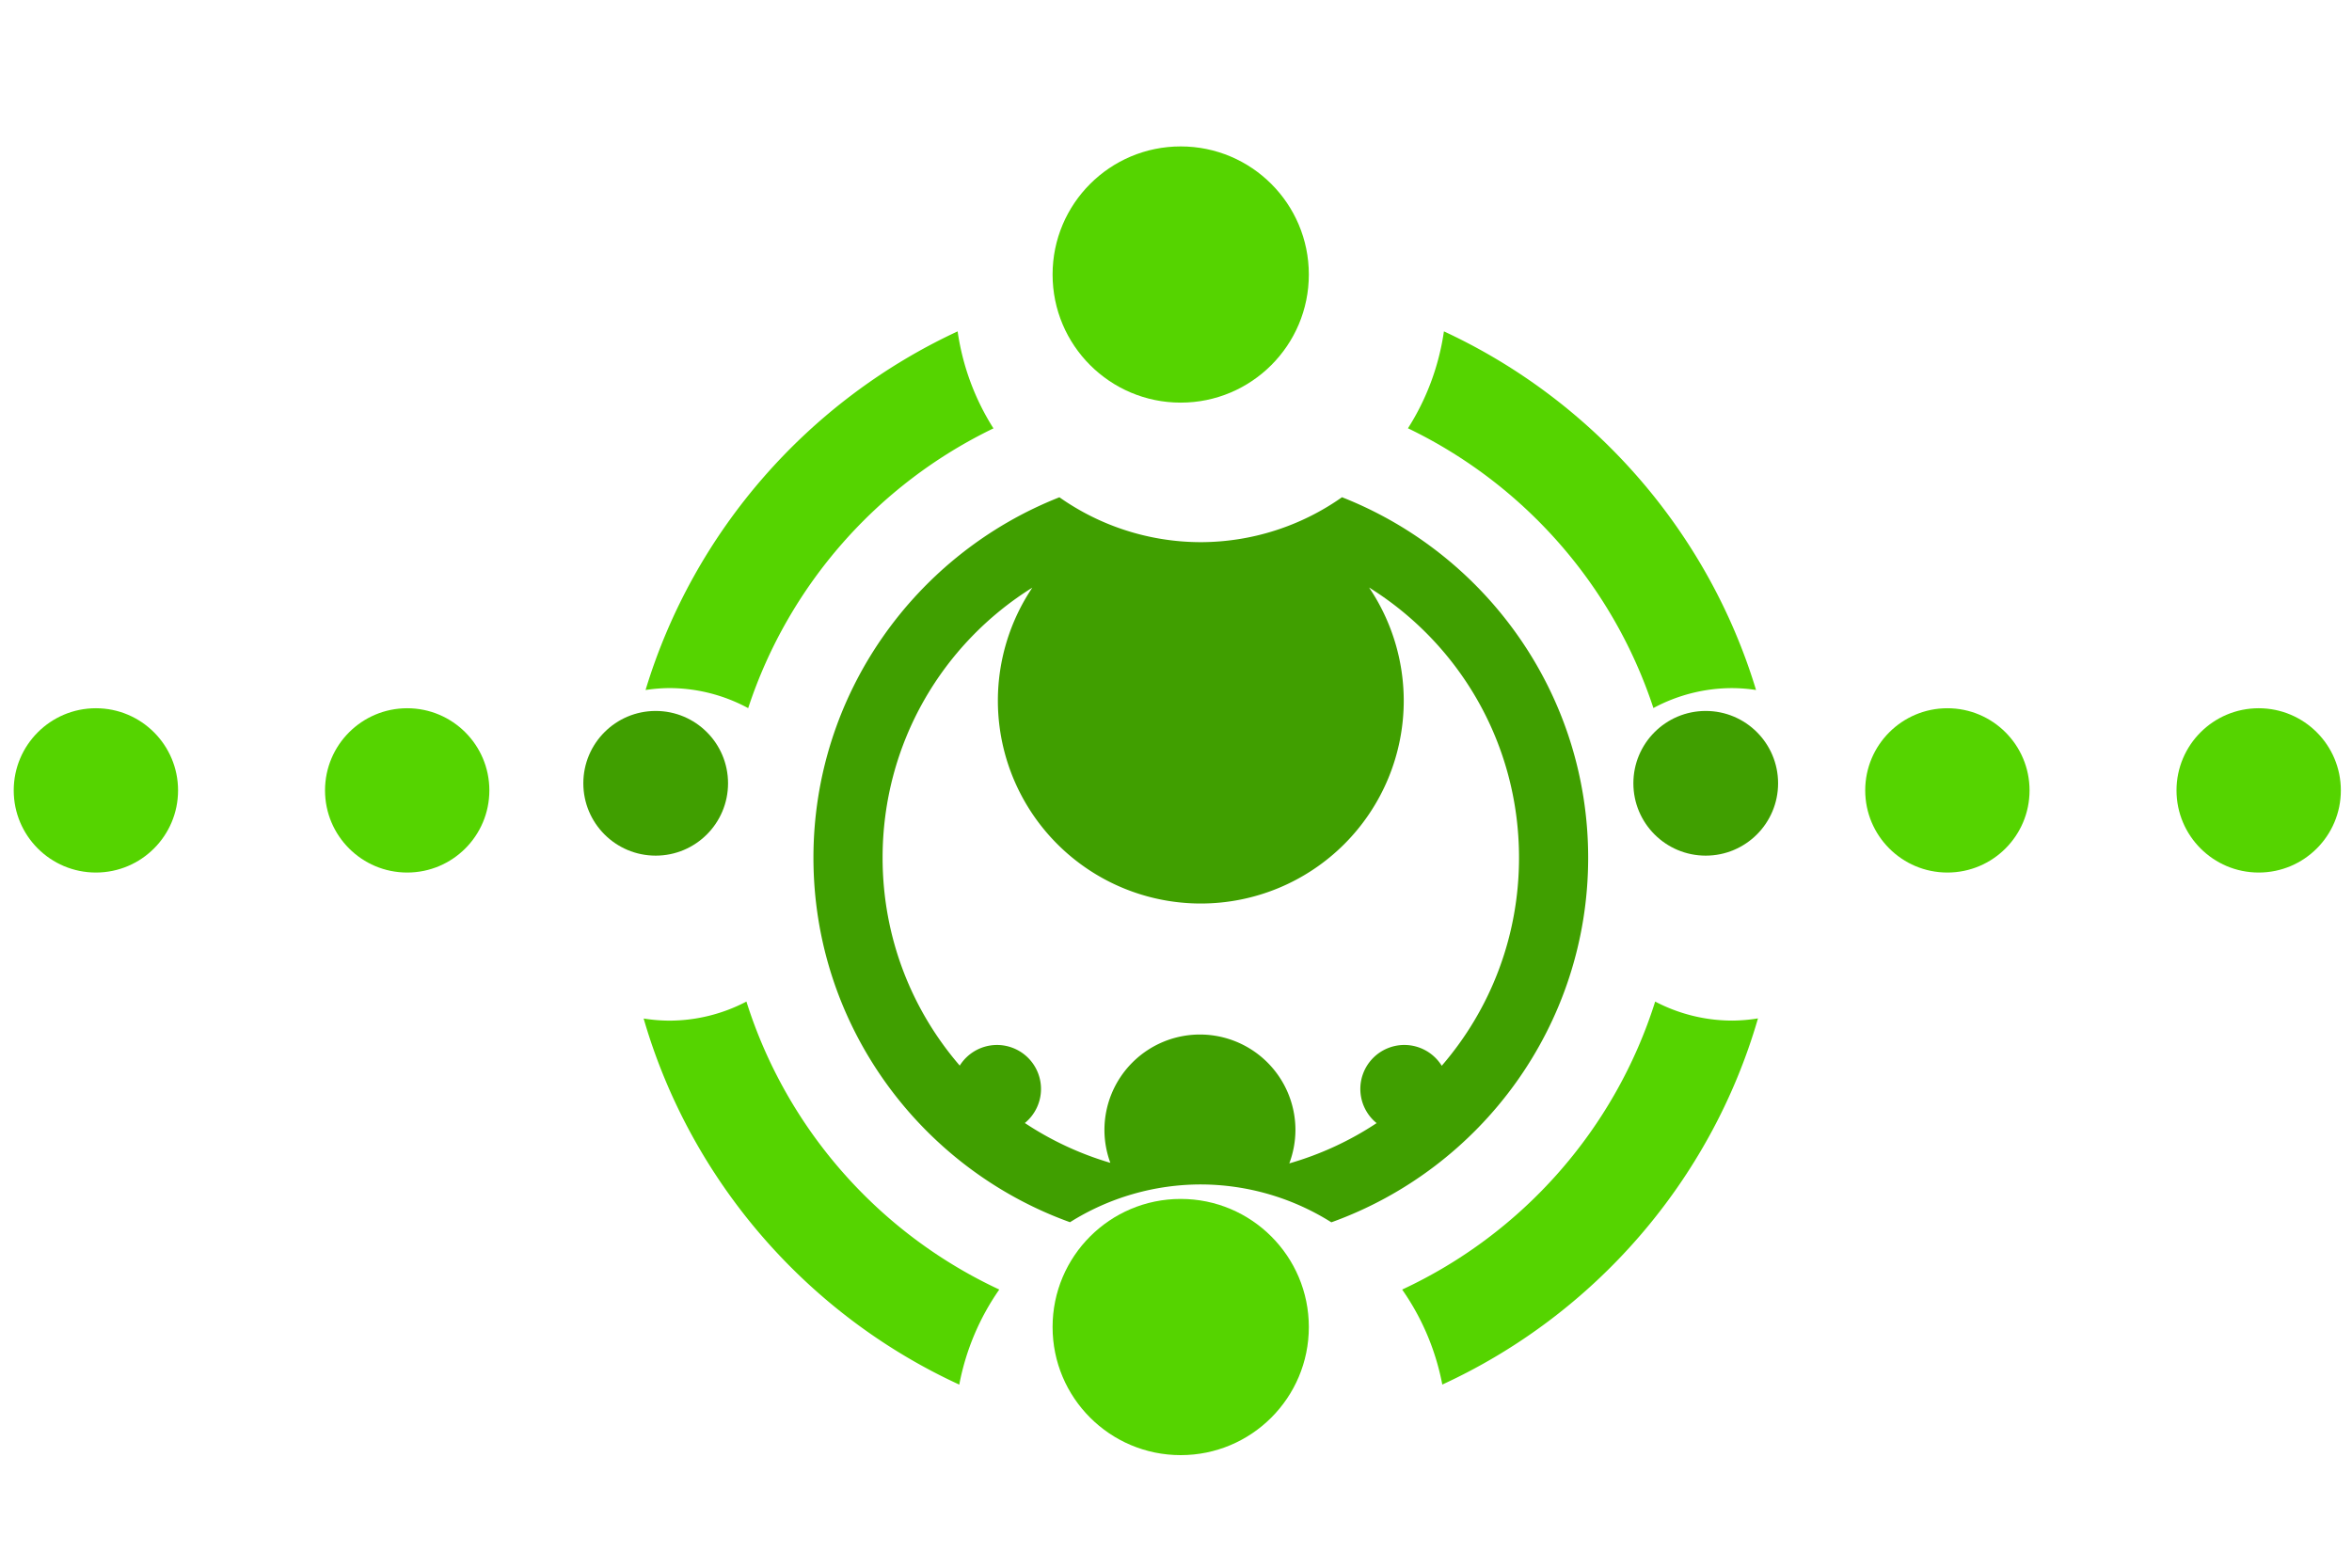 <?xml version="1.0" encoding="UTF-8" standalone="no"?>
<!-- Created with Inkscape (http://www.inkscape.org/) -->

<svg
   xmlns:dc="http://purl.org/dc/elements/1.1/"
   xmlns:cc="http://creativecommons.org/ns#"
   xmlns:rdf="http://www.w3.org/1999/02/22-rdf-syntax-ns#"
   xmlns:svg="http://www.w3.org/2000/svg"
   xmlns="http://www.w3.org/2000/svg"
   xmlns:sodipodi="http://sodipodi.sourceforge.net/DTD/sodipodi-0.dtd"
   xmlns:inkscape="http://www.inkscape.org/namespaces/inkscape"
   width="150"
   height="100"
   viewBox="0 0 79.375 52.917"
   version="1.1"
   id="svg5932"
   sodipodi:docname="tentacle51-contact.svg"
   inkscape:version="0.92.4 (5da689c313, 2019-01-14)">
  <defs
     id="defs5926" />
  <sodipodi:namedview
     id="base"
     pagecolor="#1e1e1e"
     bordercolor="#666666"
     borderopacity="1.0"
     inkscape:pageopacity="0.0"
     inkscape:pageshadow="2"
     inkscape:zoom="1.4"
     inkscape:cx="176.35331"
     inkscape:cy="197.47834"
     inkscape:document-units="mm"
     inkscape:current-layer="layer1"
     showgrid="false"
     units="px"
     inkscape:pagecheckerboard="true"
     borderlayer="true"
     inkscape:showpageshadow="false"
     inkscape:window-width="1920"
     inkscape:window-height="1022"
     inkscape:window-x="0"
     inkscape:window-y="0"
     inkscape:window-maximized="1" />
  <g
     inkscape:label="Layer 1"
     inkscape:groupmode="layer"
     id="layer1"
     transform="translate(0,-244.083)">
    <g
       transform="matrix(1.297,0,0,1.297,-289.707,-910.846)"
       id="g5909">
      <g
         id="g4137"
         transform="translate(0.479,600.822)">
        <circle
           r="2.138"
           cy="310.21"
           cx="281.659"
           id="circle4129"
           style="opacity:1;vector-effect:none;fill:#55d400;fill-opacity:1;fill-rule:evenodd;stroke:none;stroke-width:0.257;stroke-linecap:butt;stroke-linejoin:miter;stroke-miterlimit:4;stroke-dasharray:none;stroke-dashoffset:0;stroke-opacity:1" />
        <circle
           style="opacity:1;vector-effect:none;fill:#55d400;fill-opacity:1;fill-rule:evenodd;stroke:none;stroke-width:0.257;stroke-linecap:butt;stroke-linejoin:miter;stroke-miterlimit:4;stroke-dasharray:none;stroke-dashoffset:0;stroke-opacity:1"
           id="circle4131"
           cx="273.559"
           cy="310.21"
           r="2.138" />
        <circle
           style="opacity:1;vector-effect:none;fill:#55d400;fill-opacity:1;fill-rule:evenodd;stroke:none;stroke-width:0.257;stroke-linecap:butt;stroke-linejoin:miter;stroke-miterlimit:4;stroke-dasharray:none;stroke-dashoffset:0;stroke-opacity:1"
           id="circle4133"
           cx="233.483"
           cy="310.21"
           r="2.138" />
        <circle
           r="2.138"
           cy="310.21"
           cx="225.383"
           id="circle4135"
           style="opacity:1;vector-effect:none;fill:#55d400;fill-opacity:1;fill-rule:evenodd;stroke:none;stroke-width:0.257;stroke-linecap:butt;stroke-linejoin:miter;stroke-miterlimit:4;stroke-dasharray:none;stroke-dashoffset:0;stroke-opacity:1" />
      </g>
      <g
         transform="matrix(1.139,0,0,1.139,-35.217,-126.268)"
         id="g5884">
        <path
           inkscape:connector-curvature="0"
           id="path4196"
           transform="matrix(0.227,0,0,0.227,36.539,140.647)"
           d="m 984.467,3346.15 a 24.751,24.751 0 0 1 -3.619,9.754 c 11.625,5.6 20.619,15.751 24.701,28.16 a 16.736,16.736 0 0 1 7.936,-2.006 16.736,16.736 0 0 1 2.394,0.189 c -4.852,-16.015 -16.423,-29.143 -31.412,-36.098 z m -48.939,0 c -14.987,6.956 -26.555,20.083 -31.406,36.098 a 16.736,16.736 0 0 1 2.395,-0.193 16.736,16.736 0 0 1 7.932,2.018 c 4.078,-12.407 13.066,-22.556 24.684,-28.16 a 24.751,24.751 0 0 1 -3.604,-9.762 z m -21.256,67.459 a 16.736,16.736 0 0 1 -7.756,1.92 16.736,16.736 0 0 1 -2.588,-0.213 c 4.745,16.379 16.488,29.818 31.766,36.85 a 24.751,24.751 0 0 1 4.025,-9.57 c -12.075,-5.624 -21.391,-16.121 -25.447,-28.986 z m 91.455,0 c -4.059,12.869 -13.381,23.369 -25.463,28.99 a 24.751,24.751 0 0 1 4.039,9.562 c 15.283,-7.033 27.028,-20.475 31.771,-36.859 a 16.736,16.736 0 0 1 -2.59,0.223 16.736,16.736 0 0 1 -7.758,-1.916 z"
           style="color:#000000;font-style:normal;font-variant:normal;font-weight:normal;font-stretch:normal;font-size:medium;line-height:normal;font-family:sans-serif;font-variant-ligatures:normal;font-variant-position:normal;font-variant-caps:normal;font-variant-numeric:normal;font-variant-alternates:normal;font-feature-settings:normal;text-indent:0;text-align:start;text-decoration:none;text-decoration-line:none;text-decoration-style:solid;text-decoration-color:#000000;letter-spacing:normal;word-spacing:normal;text-transform:none;writing-mode:lr-tb;direction:ltr;text-orientation:mixed;dominant-baseline:auto;baseline-shift:baseline;text-anchor:start;white-space:normal;shape-padding:0;clip-rule:nonzero;display:inline;overflow:visible;visibility:visible;opacity:1;isolation:auto;mix-blend-mode:normal;color-interpolation:sRGB;color-interpolation-filters:linearRGB;solid-color:#000000;solid-opacity:1;vector-effect:none;fill:#55d400;fill-opacity:1;fill-rule:evenodd;stroke:none;stroke-width:10.418;stroke-linecap:butt;stroke-linejoin:miter;stroke-miterlimit:4;stroke-dasharray:none;stroke-dashoffset:0;stroke-opacity:1;color-rendering:auto;image-rendering:auto;shape-rendering:auto;text-rendering:auto;enable-background:accumulate" />
        <path
           inkscape:connector-curvature="0"
           id="circle5011"
           transform="matrix(0.227,0,0,0.227,36.539,140.647)"
           d="M 974.211,3362.844 A 24.751,24.751 0 0 1 960,3367.367 a 24.751,24.751 0 0 1 -14.229,-4.518 c -14.473,5.7 -24.754,19.813 -24.754,36.281 0,16.871 10.786,31.276 25.82,36.689 A 24.751,24.751 0 0 1 960,3432.018 a 24.751,24.751 0 0 1 13.139,3.811 c 15.046,-5.407 25.844,-19.818 25.844,-36.697 0,-16.475 -10.289,-30.592 -24.771,-36.287 z m 2.725,9.09 c 9.068,5.646 15.088,15.696 15.088,27.197 0,8.02 -2.932,15.332 -7.777,20.941 a 4.43,4.43 0 0 0 -3.76,-2.094 4.43,4.43 0 0 0 -4.432,4.43 4.43,4.43 0 0 0 1.639,3.436 c -2.673,1.771 -5.63,3.146 -8.789,4.055 a 9.611,9.611 0 0 0 0.619,-3.361 9.611,9.611 0 0 0 -9.611,-9.611 9.611,9.611 0 0 0 -9.611,9.611 9.611,9.611 0 0 0 0.594,3.305 c -3.09,-0.91 -5.983,-2.27 -8.604,-4.008 a 4.43,4.43 0 0 0 1.627,-3.426 4.43,4.43 0 0 0 -4.43,-4.43 4.43,4.43 0 0 0 -3.748,2.076 c -4.837,-5.607 -7.764,-12.912 -7.764,-20.924 0,-11.493 6.012,-21.538 15.068,-27.186 a 20.423,20.423 0 0 0 -3.467,11.373 20.423,20.423 0 0 0 20.424,20.422 20.423,20.423 0 0 0 20.422,-20.422 20.423,20.423 0 0 0 -3.488,-11.385 z"
           style="color:#000000;font-style:normal;font-variant:normal;font-weight:normal;font-stretch:normal;font-size:medium;line-height:normal;font-family:sans-serif;font-variant-ligatures:normal;font-variant-position:normal;font-variant-caps:normal;font-variant-numeric:normal;font-variant-alternates:normal;font-feature-settings:normal;text-indent:0;text-align:start;text-decoration:none;text-decoration-line:none;text-decoration-style:solid;text-decoration-color:#000000;letter-spacing:normal;word-spacing:normal;text-transform:none;writing-mode:lr-tb;direction:ltr;text-orientation:mixed;dominant-baseline:auto;baseline-shift:baseline;text-anchor:start;white-space:normal;shape-padding:0;clip-rule:nonzero;display:inline;overflow:visible;visibility:visible;opacity:1;isolation:auto;mix-blend-mode:normal;color-interpolation:sRGB;color-interpolation-filters:linearRGB;solid-color:#000000;solid-opacity:1;vector-effect:none;fill:#409f00;fill-opacity:1;fill-rule:evenodd;stroke:none;stroke-width:6.958;stroke-linecap:butt;stroke-linejoin:miter;stroke-miterlimit:4;stroke-dasharray:none;stroke-dashoffset:0;stroke-opacity:1;color-rendering:auto;image-rendering:auto;shape-rendering:auto;text-rendering:auto;enable-background:accumulate" />
        <circle
           style="opacity:1;vector-effect:none;fill:#55d400;fill-opacity:1;fill-rule:evenodd;stroke:none;stroke-width:0.088;stroke-linecap:butt;stroke-linejoin:miter;stroke-miterlimit:4;stroke-dasharray:none;stroke-dashoffset:0;stroke-opacity:1"
           id="circle5086"
           cx="254"
           cy="922.973"
           r="2.927" />
        <g
           id="g5096"
           transform="translate(0.008)">
          <circle
             style="opacity:1;vector-effect:none;fill:#409f00;fill-opacity:1;fill-rule:evenodd;stroke:none;stroke-width:0.05;stroke-linecap:butt;stroke-linejoin:miter;stroke-miterlimit:4;stroke-dasharray:none;stroke-dashoffset:0;stroke-opacity:1"
             id="circle5090"
             cx="265.986"
             cy="910.549"
             r="1.653" />
          <circle
             r="1.653"
             cy="910.549"
             cx="241.998"
             id="circle5092"
             style="opacity:1;vector-effect:none;fill:#409f00;fill-opacity:1;fill-rule:evenodd;stroke:none;stroke-width:0.05;stroke-linecap:butt;stroke-linejoin:miter;stroke-miterlimit:4;stroke-dasharray:none;stroke-dashoffset:0;stroke-opacity:1" />
        </g>
        <circle
           r="2.927"
           cy="898.924"
           cx="254"
           id="circle5868"
           style="opacity:1;vector-effect:none;fill:#55d400;fill-opacity:1;fill-rule:evenodd;stroke:none;stroke-width:0.088;stroke-linecap:butt;stroke-linejoin:miter;stroke-miterlimit:4;stroke-dasharray:none;stroke-dashoffset:0;stroke-opacity:1" />
      </g>
    </g>
  </g>
</svg>
